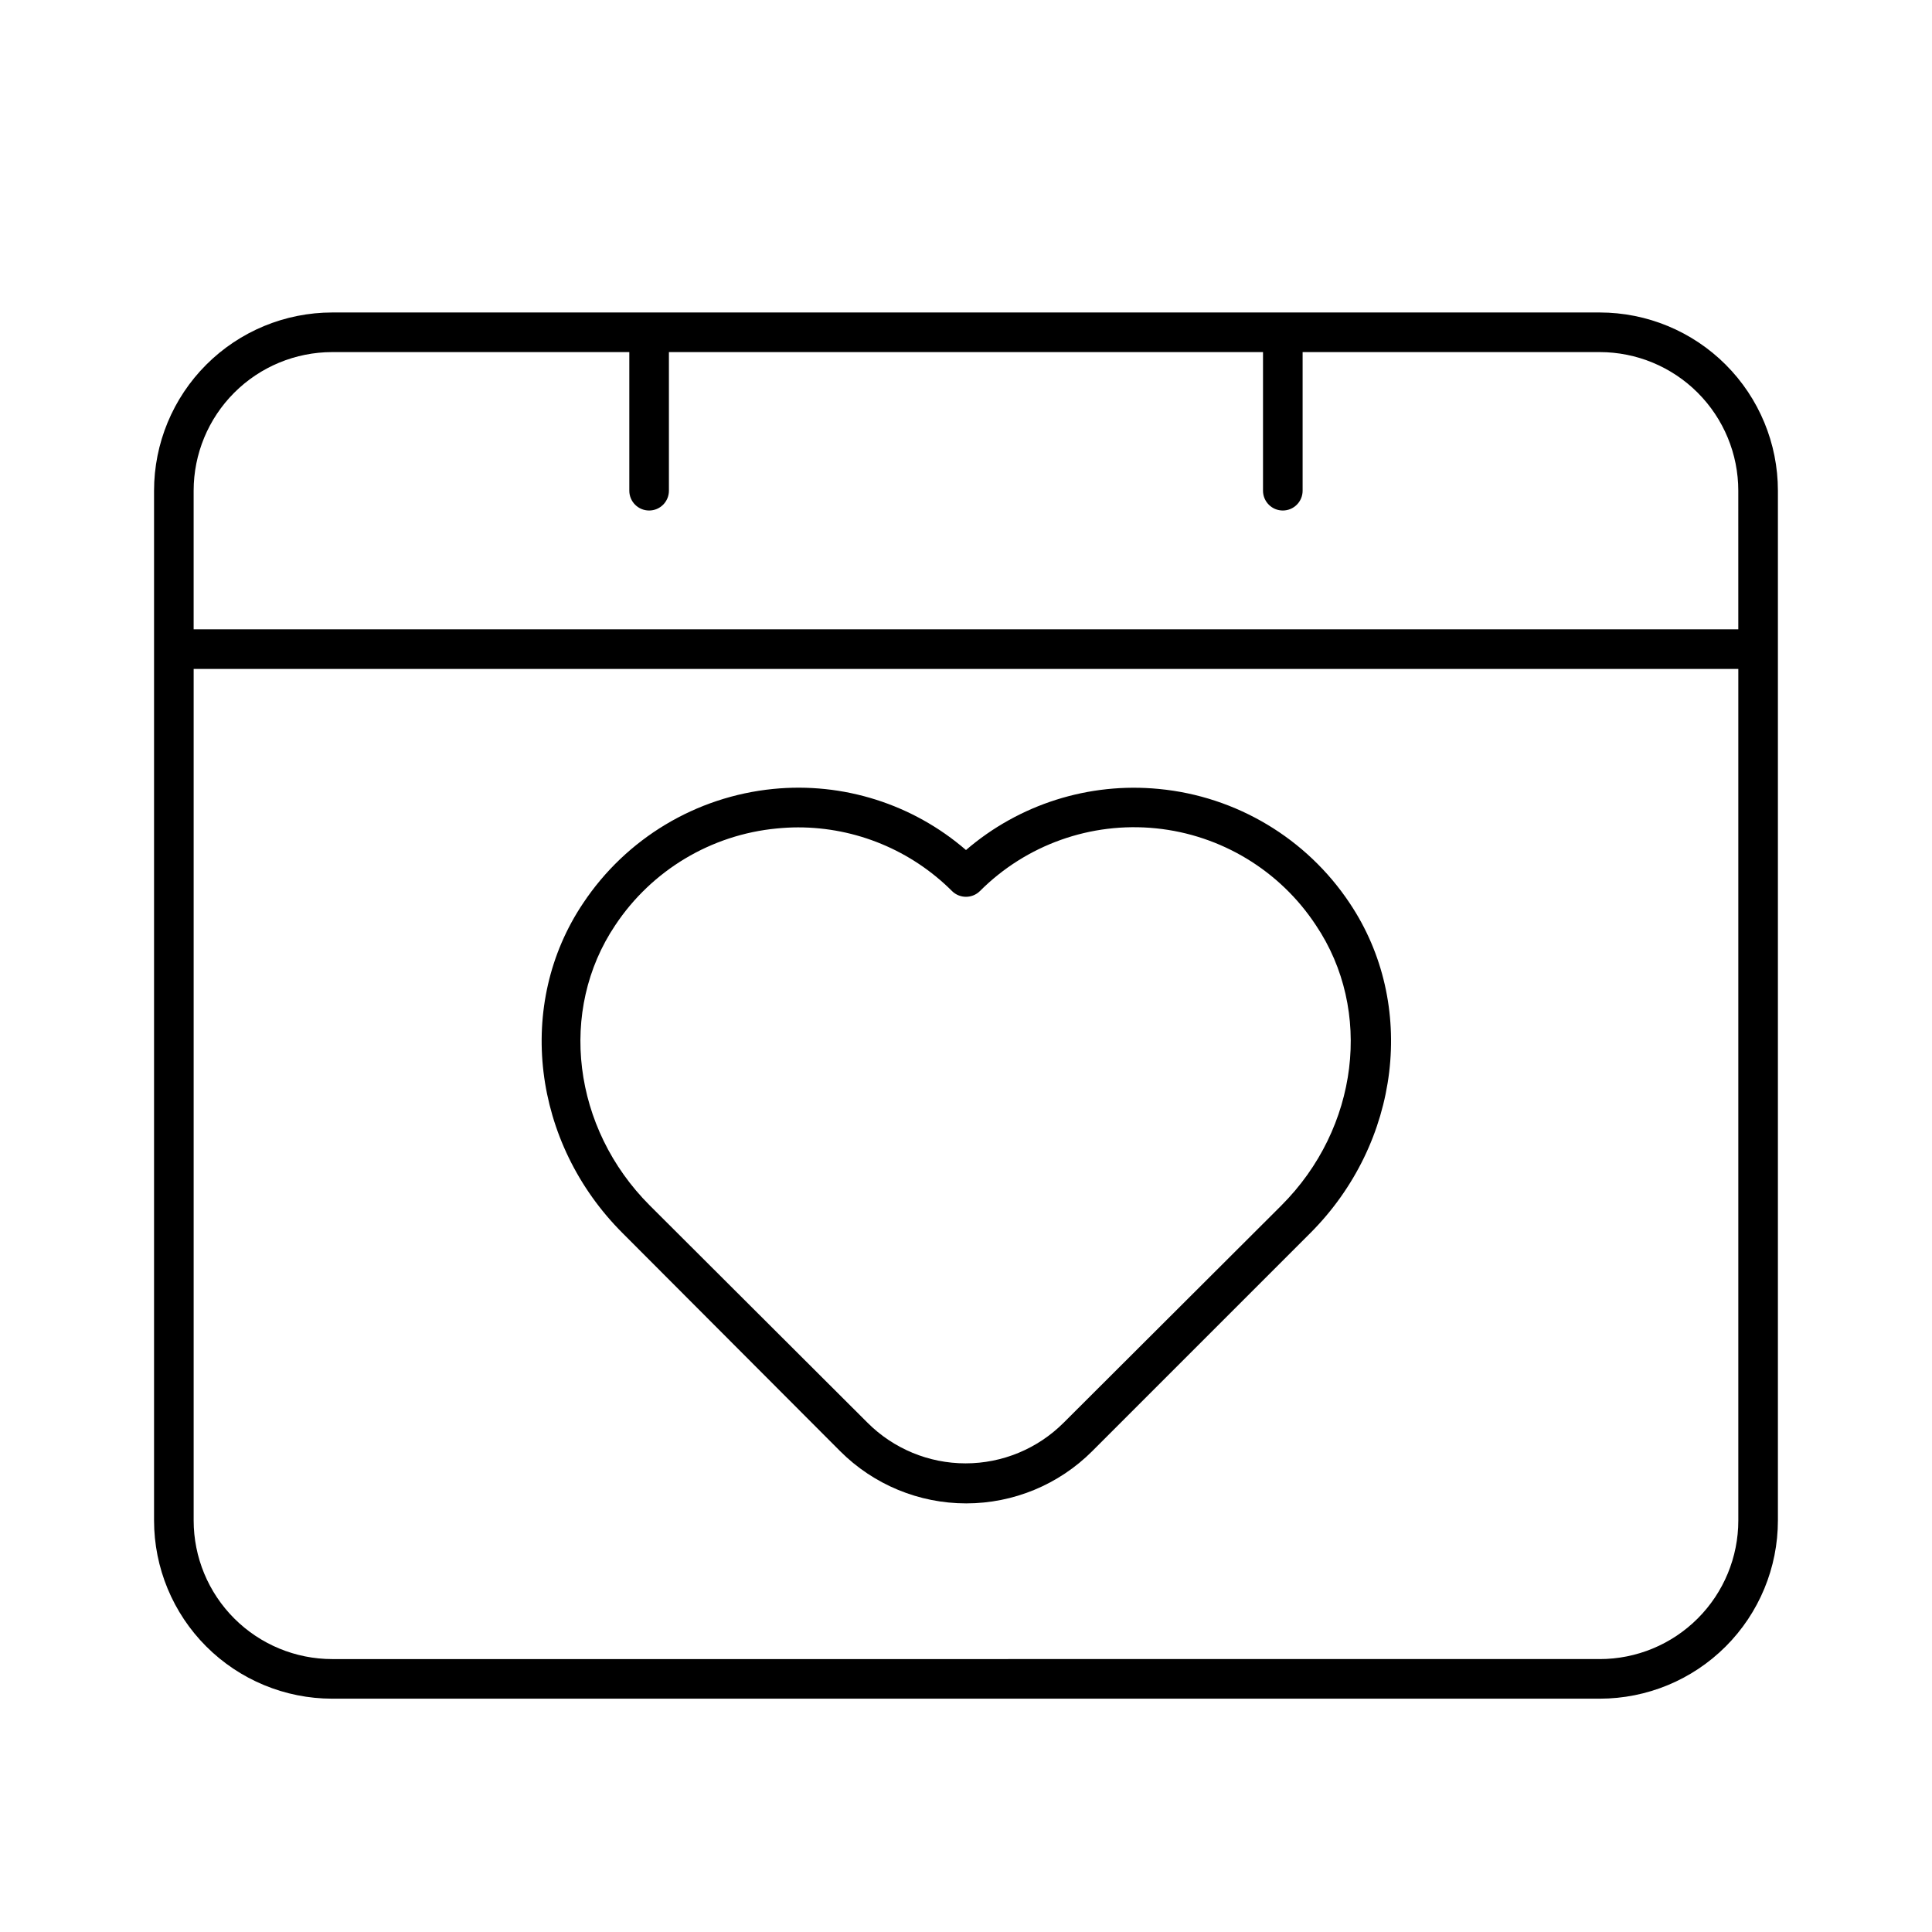 <?xml version="1.0" encoding="UTF-8"?>
<!-- Uploaded to: ICON Repo, www.svgrepo.com, Generator: ICON Repo Mixer Tools -->
<svg fill="#000000" width="800px" height="800px" version="1.1" viewBox="144 144 512 512" xmlns="http://www.w3.org/2000/svg">
 <g>
  <path d="m451.11 353.08c-18.531-1.805-37 4.043-51.113 16.188-14.094-12.184-32.578-18.039-51.117-16.188-20.461 2.035-38.934 13.137-50.328 30.254-17.973 26.711-13.566 63.527 10.496 87.512l57.598 57.727c8.855 8.863 20.875 13.84 33.402 13.84 12.531 0 24.547-4.977 33.402-13.84l57.727-57.727c24.008-23.984 28.418-60.797 10.496-87.512h0.004c-11.445-17.176-30.02-28.289-50.566-30.254zm32.484 110.37-57.727 57.598v-0.004c-6.891 6.891-16.234 10.762-25.977 10.762-9.746 0-19.09-3.871-25.98-10.762l-57.727-57.598c-20.469-20.469-24.297-51.691-9.133-74.258 9.676-14.566 25.414-23.988 42.824-25.637 1.891-0.184 3.777-0.289 5.641-0.289h0.004c15.289 0.004 29.953 6.07 40.773 16.875 2.047 2.031 5.356 2.031 7.402 0 12.266-12.273 29.402-18.375 46.664-16.621 17.266 1.754 32.82 11.184 42.367 25.672 15.168 22.566 11.336 53.793-9.133 74.258z"/>
  <path d="m567.93 226.81h-335.87c-12.527 0-24.539 4.977-33.398 13.836-8.859 8.855-13.836 20.871-13.836 33.398v272.89c0 12.527 4.977 24.543 13.836 33.398 8.859 8.859 20.871 13.836 33.398 13.836h335.87c12.527 0 24.543-4.977 33.398-13.836 8.859-8.855 13.836-20.871 13.836-33.398v-272.89c0-12.527-4.977-24.543-13.836-33.398-8.855-8.859-20.871-13.836-33.398-13.836zm0 356.86-335.87 0.004c-9.742 0-19.086-3.871-25.977-10.762-6.891-6.887-10.762-16.23-10.762-25.977v-225.66h409.35v225.66c0 9.746-3.871 19.09-10.762 25.977-6.887 6.891-16.23 10.762-25.977 10.762zm36.738-272.89h-409.35v-36.734c0-9.742 3.871-19.086 10.762-25.977 6.891-6.891 16.234-10.762 25.977-10.762h78.719v36.738c0 2.898 2.352 5.246 5.25 5.246s5.246-2.348 5.246-5.246v-36.738h157.44v36.738c0 2.898 2.352 5.246 5.246 5.246 2.898 0 5.25-2.348 5.25-5.246v-36.738h78.719c9.746 0 19.09 3.871 25.977 10.762 6.891 6.891 10.762 16.234 10.762 25.977z"/>
 </g>
</svg>